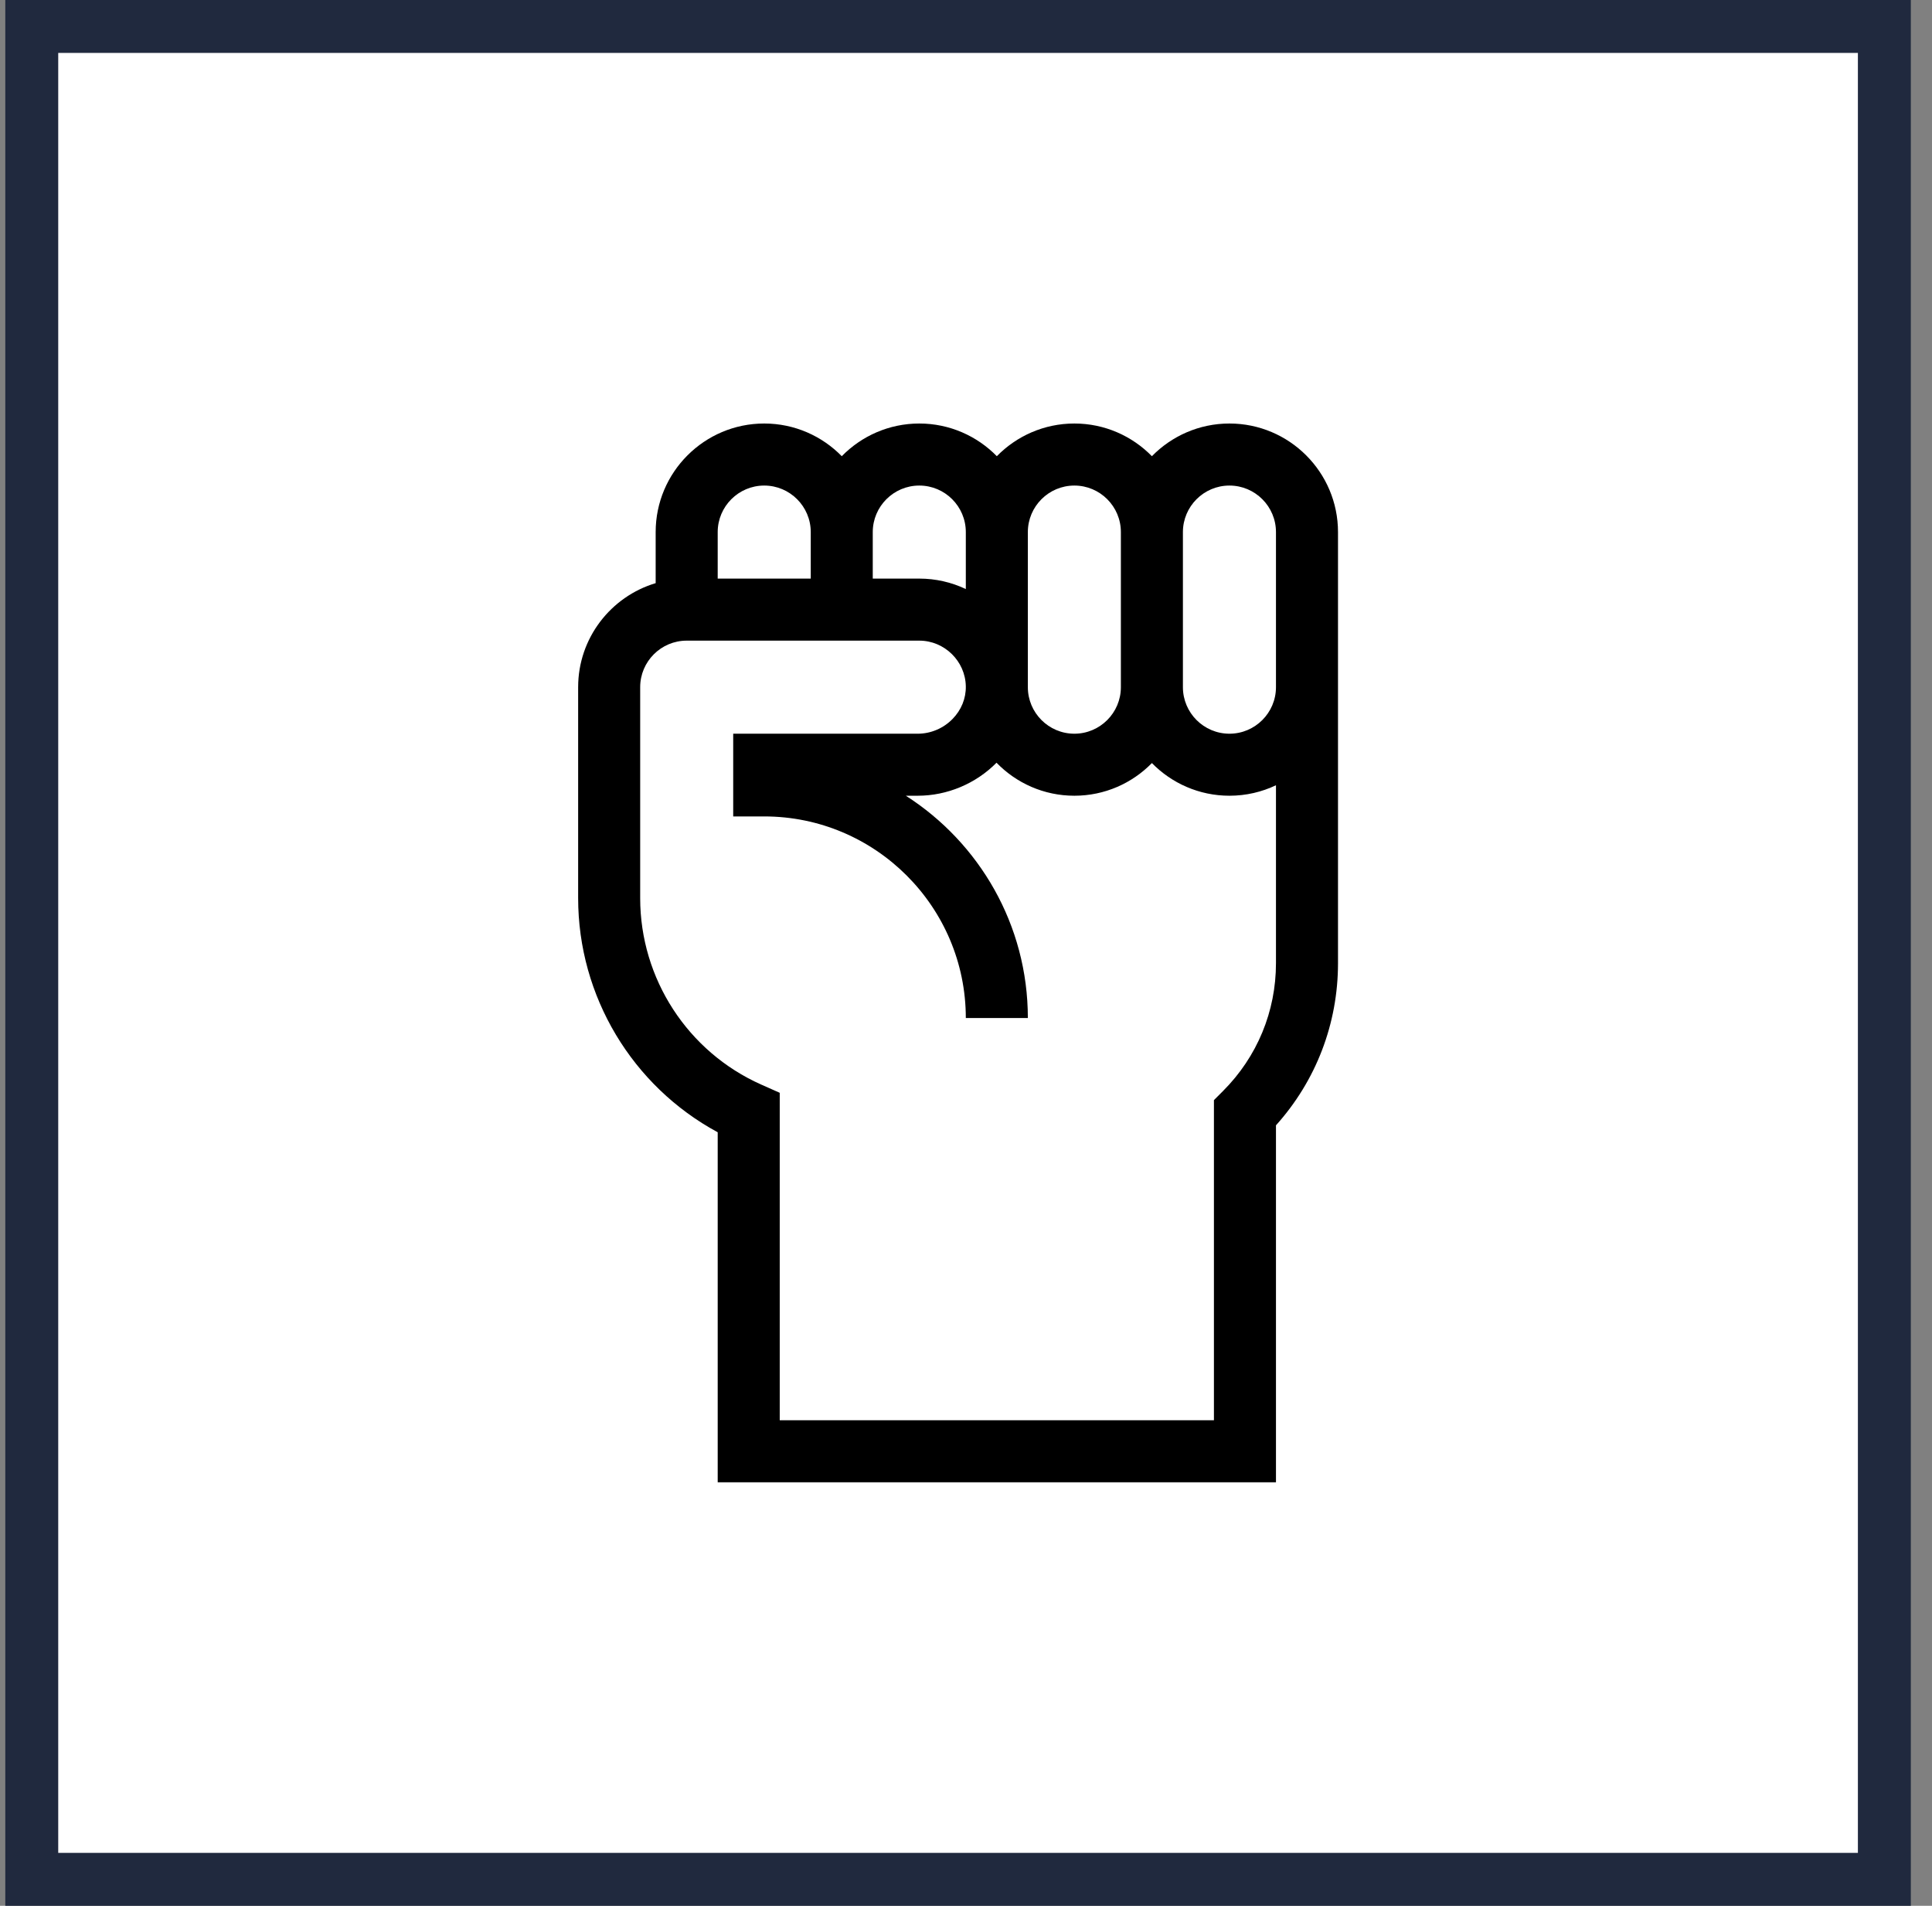 <svg xmlns="http://www.w3.org/2000/svg" fill="none" viewBox="0 0 73 72" height="72" width="73">
<rect x="0" y="0" width="73" height="72" fill="#808080" stroke="none"/>
<path fill="white" d="M1.2 1H71.2V71H1.2V1Z"></path>
<path stroke-width="2" stroke="#20293E" d="M1.2 1H71.2V71H1.2V1Z"></path>
<path fill="black" d="M46.454 16C45.307 16 44.27 16.474 43.524 17.235C42.779 16.474 41.742 16 40.595 16C39.448 16 38.41 16.474 37.665 17.235C36.92 16.474 35.882 16 34.735 16C33.589 16 32.551 16.474 31.806 17.235C31.061 16.474 30.023 16 28.876 16C26.614 16 24.774 17.84 24.774 20.102V22.031C23.082 22.536 21.845 24.107 21.845 25.961V33.932C21.845 37.641 23.891 41.032 27.118 42.776V56H48.212V42.514C49.727 40.828 50.556 38.672 50.556 36.389V20.102C50.556 17.84 48.716 16 46.454 16ZM40.595 18.344C41.564 18.344 42.352 19.132 42.352 20.102V25.961C42.352 26.93 41.564 27.719 40.595 27.719C39.625 27.719 38.837 26.93 38.837 25.961V20.102C38.837 19.132 39.625 18.344 40.595 18.344ZM34.735 18.344C35.705 18.344 36.493 19.132 36.493 20.102V22.254C35.95 21.996 35.353 21.859 34.735 21.859H32.977V20.102C32.977 19.132 33.766 18.344 34.735 18.344ZM28.876 18.344C29.845 18.344 30.634 19.132 30.634 20.102V21.859H27.118V20.102C27.118 19.132 27.907 18.344 28.876 18.344ZM46.211 41.218L45.868 41.562V53.656H29.462V41.285L28.766 40.976C25.985 39.74 24.189 36.975 24.189 33.932V25.961C24.189 24.992 24.977 24.203 25.946 24.203H34.735C35.686 24.203 36.475 24.976 36.493 25.926C36.502 26.385 36.323 26.825 35.99 27.164C35.645 27.517 35.166 27.719 34.678 27.719H27.704V30.844H28.876C33.076 30.844 36.493 34.261 36.493 38.461H38.837C38.837 34.936 36.997 31.834 34.227 30.062H34.678C35.787 30.062 36.87 29.608 37.653 28.815C38.399 29.584 39.442 30.062 40.595 30.062C41.742 30.062 42.779 29.589 43.524 28.828C44.27 29.589 45.307 30.062 46.454 30.062C47.083 30.062 47.679 29.92 48.212 29.666V36.389C48.212 38.213 47.501 39.928 46.211 41.218ZM46.454 27.719C45.485 27.719 44.696 26.93 44.696 25.961V20.102C44.696 19.132 45.485 18.344 46.454 18.344C47.423 18.344 48.212 19.132 48.212 20.102V25.961C48.212 26.93 47.423 27.719 46.454 27.719Z"></path>
</svg>
